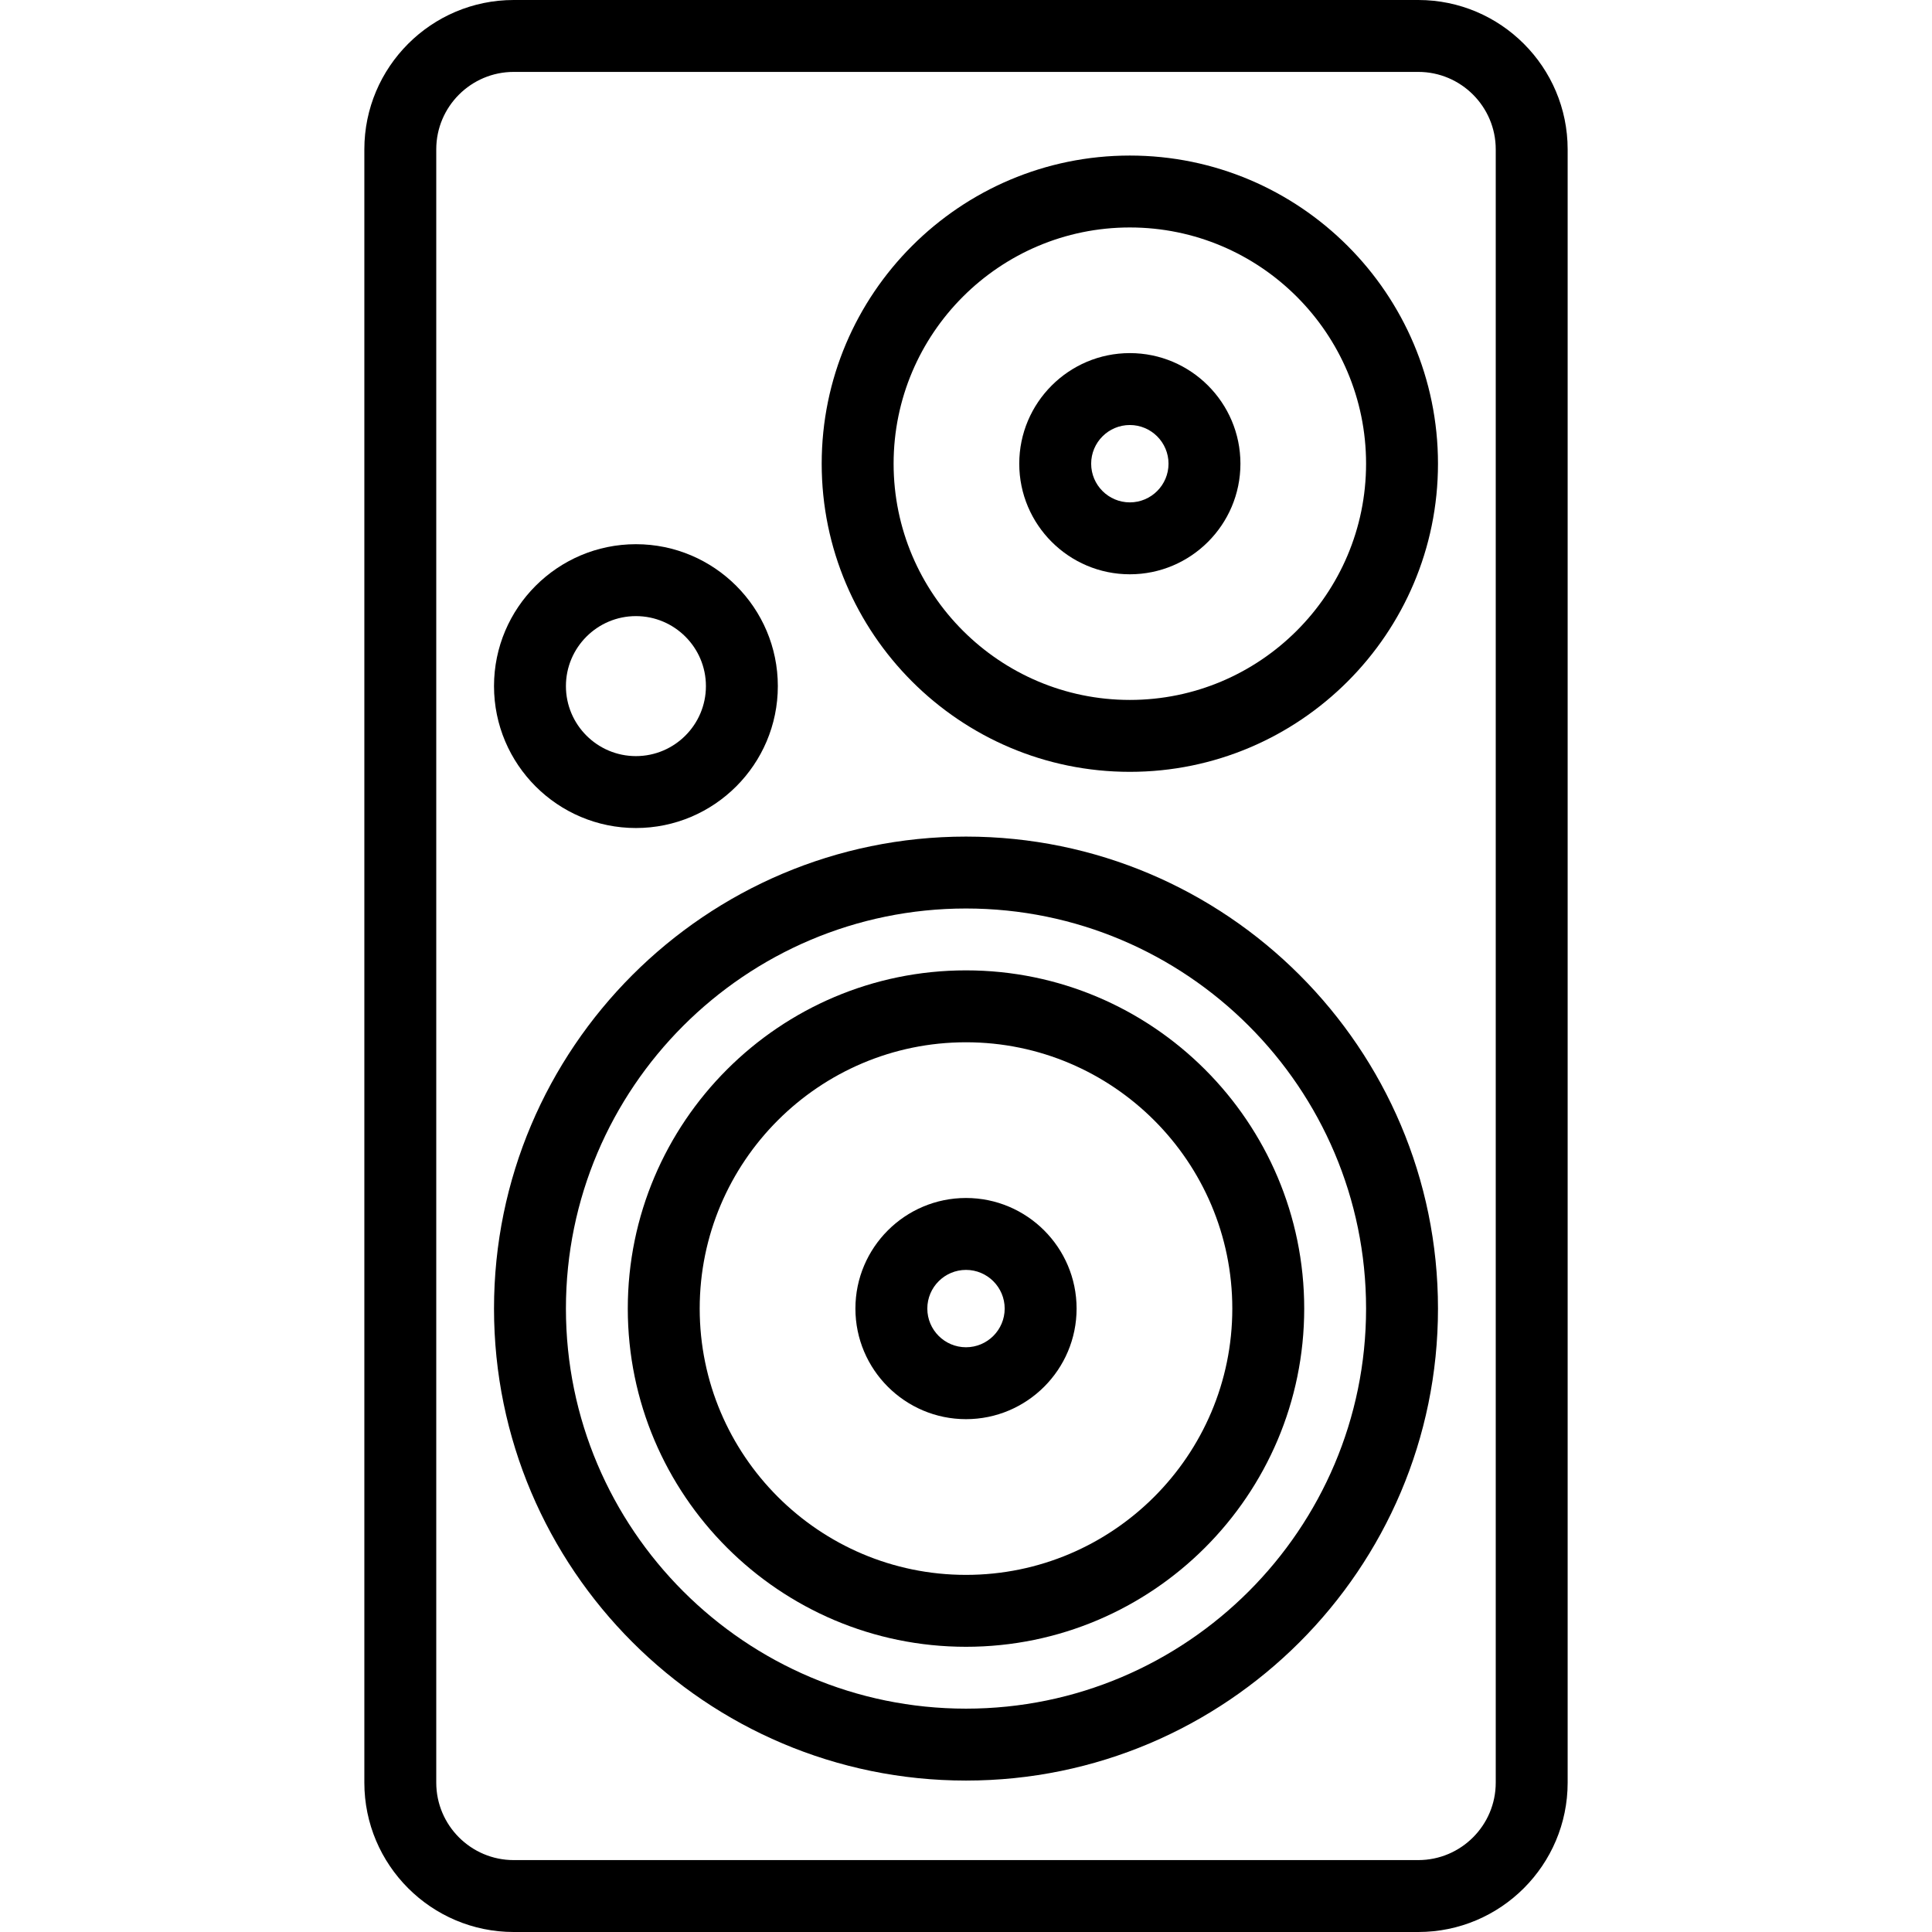 <?xml version="1.0" encoding="iso-8859-1"?>
<!-- Generator: Adobe Illustrator 18.0.0, SVG Export Plug-In . SVG Version: 6.00 Build 0)  -->
<!DOCTYPE svg PUBLIC "-//W3C//DTD SVG 1.1//EN" "http://www.w3.org/Graphics/SVG/1.1/DTD/svg11.dtd">
<svg version="1.1" id="Capa_1" xmlns="http://www.w3.org/2000/svg" xmlns:xlink="http://www.w3.org/1999/xlink" x="0px" y="0px"
	 viewBox="0 0 403 403" style="enable-background:new 0 0 403 403;" xml:space="preserve">
<g>
	<path d="M201.5,174.506c-54.287,0-98.453,44.166-98.453,98.453s44.166,98.453,98.453,98.453c54.287,0,98.453-44.166,98.453-98.453
		S255.786,174.506,201.5,174.506z M201.5,356.411c-46.016,0-83.453-37.437-83.453-83.453s37.437-83.453,83.453-83.453
		s83.453,37.437,83.453,83.453S247.516,356.411,201.5,356.411z"/>
	<path d="M201.5,202.41c-38.9,0-70.548,31.648-70.548,70.549s31.648,70.549,70.548,70.549c38.901,0,70.549-31.648,70.549-70.549
		S240.401,202.41,201.5,202.41z M201.5,328.508c-30.629,0-55.548-24.919-55.548-55.549S170.87,217.41,201.5,217.41
		c30.63,0,55.549,24.919,55.549,55.549S232.13,328.508,201.5,328.508z"/>
	<path d="M201.5,249.89c-12.72,0-23.068,10.348-23.068,23.068s10.349,23.068,23.068,23.068c12.72,0,23.069-10.348,23.069-23.068
		S214.22,249.89,201.5,249.89z M201.5,281.027c-4.449,0-8.068-3.619-8.068-8.068s3.62-8.068,8.068-8.068s8.069,3.619,8.069,8.068
		S205.948,281.027,201.5,281.027z"/>
	<path d="M132.648,172.719c16.322,0,29.602-13.279,29.602-29.601s-13.279-29.602-29.602-29.602s-29.601,13.279-29.601,29.602
		S116.326,172.719,132.648,172.719z M132.648,128.516c8.051,0,14.602,6.55,14.602,14.602s-6.55,14.601-14.602,14.601
		s-14.601-6.55-14.601-14.601S124.597,128.516,132.648,128.516z"/>
	<path d="M235.676,73.655c-12.72,0-23.068,10.349-23.068,23.069s10.349,23.068,23.068,23.068s23.068-10.348,23.068-23.068
		S248.396,73.655,235.676,73.655z M235.676,104.792c-4.449,0-8.068-3.619-8.068-8.068s3.619-8.069,8.068-8.069
		s8.068,3.62,8.068,8.069S240.125,104.792,235.676,104.792z"/>
	<path d="M235.676,32.447c-35.442,0-64.277,28.834-64.277,64.277S200.234,161,235.676,161s64.276-28.834,64.276-64.277
		S271.118,32.447,235.676,32.447z M235.676,146c-27.171,0-49.277-22.105-49.277-49.277s22.106-49.277,49.277-49.277
		s49.276,22.105,49.276,49.277S262.847,146,235.676,146z"/>
	<path d="M295.844,0H107.156C89.976,0,76,13.977,76,31.156v340.688C76,389.023,89.976,403,107.156,403h188.688
		c17.18,0,31.156-13.977,31.156-31.156V31.156C327,13.977,313.024,0,295.844,0z M312,371.844c0,8.909-7.248,16.156-16.156,16.156
		H107.156C98.247,388,91,380.752,91,371.844V31.156C91,22.248,98.247,15,107.156,15h188.688C304.752,15,312,22.248,312,31.156
		V371.844z"/>
</g>
<g>
</g>
<g>
</g>
<g>
</g>
<g>
</g>
<g>
</g>
<g>
</g>
<g>
</g>
<g>
</g>
<g>
</g>
<g>
</g>
<g>
</g>
<g>
</g>
<g>
</g>
<g>
</g>
<g>
</g>
</svg>
